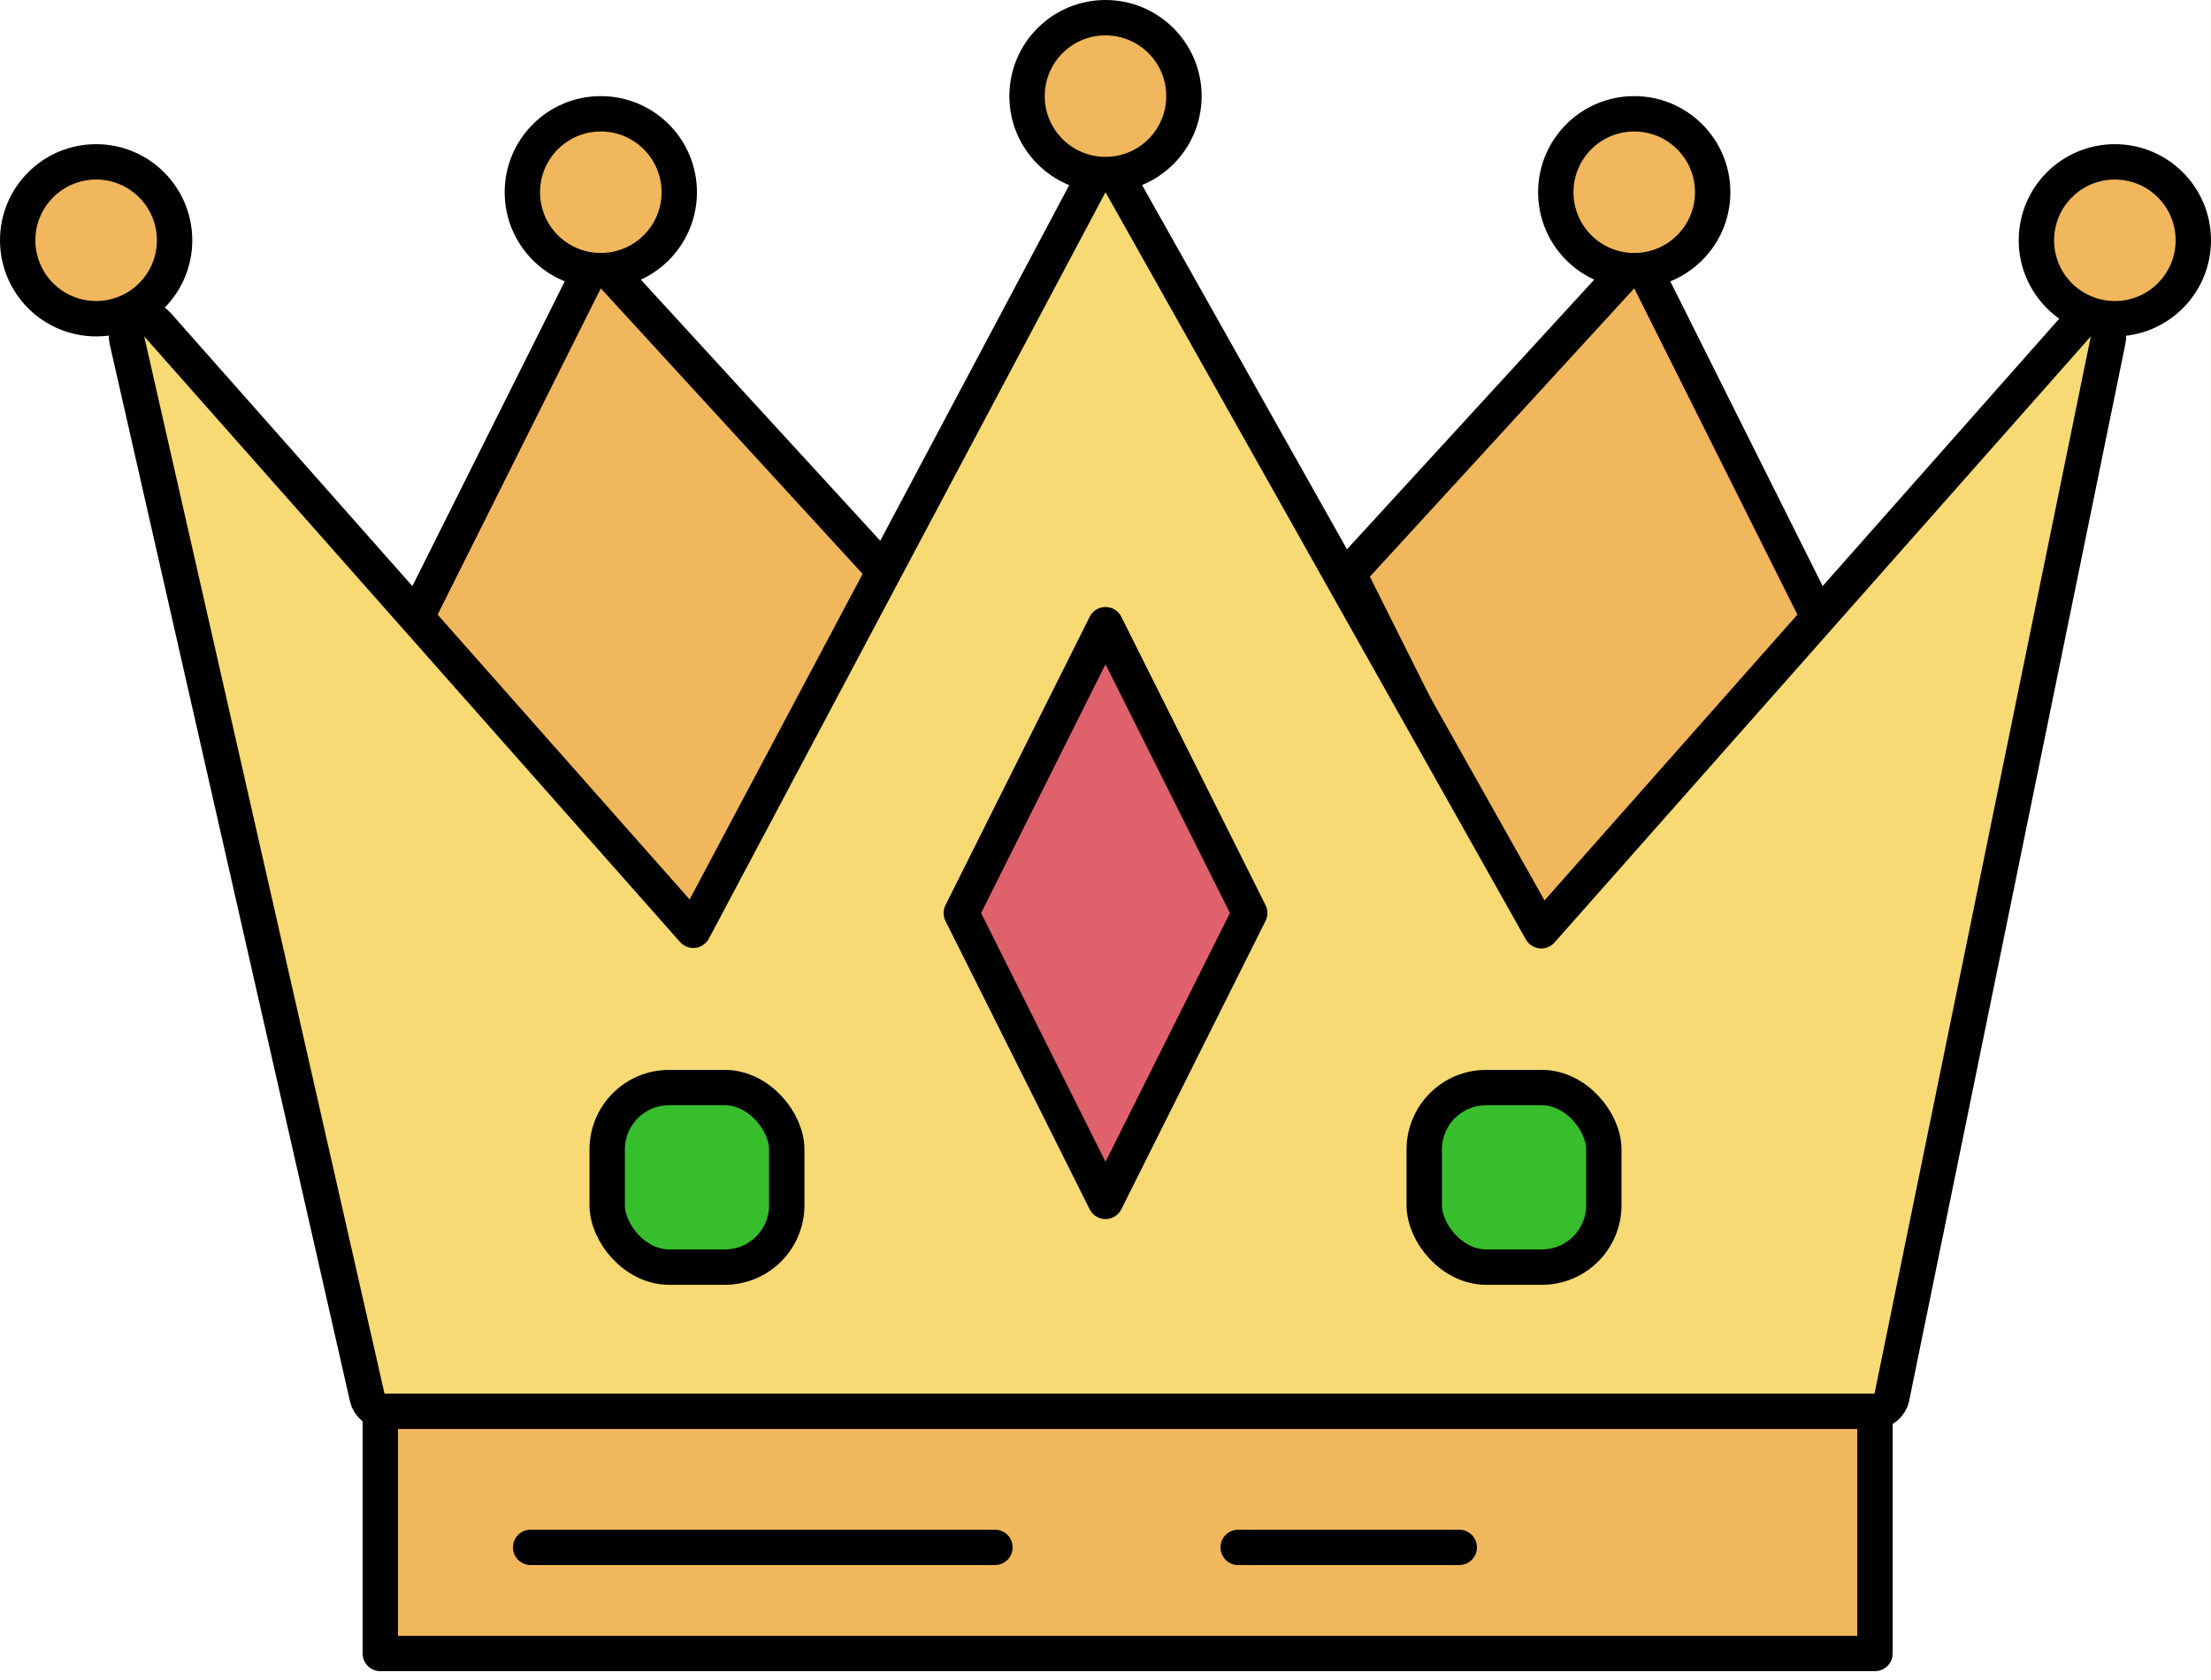 <svg width="50" height="38" viewBox="0 0 50 38" fill="none" xmlns="http://www.w3.org/2000/svg">
<circle cx="2.174" cy="2.174" r="1.774" transform="matrix(-1 0 0 1 39.131 2.174)" fill="#F1B75C" stroke="black" stroke-width="0.8"/>
<path d="M30.684 12.773C30.572 12.896 30.547 13.074 30.621 13.223L34.425 20.831C34.484 20.949 34.597 21.03 34.727 21.049C34.858 21.067 34.989 21.02 35.078 20.923L41.056 14.401C41.168 14.279 41.193 14.1 41.119 13.952L37.315 6.343C37.256 6.225 37.143 6.144 37.012 6.126C36.882 6.108 36.751 6.155 36.662 6.252L30.684 12.773Z" fill="#F1B75C" stroke="black" stroke-width="0.8" stroke-linecap="round" stroke-linejoin="round"/>
<circle cx="13.587" cy="4.348" r="1.774" fill="#F1B75C" stroke="black" stroke-width="0.8"/>
<path d="M19.86 12.773C19.972 12.896 19.997 13.074 19.923 13.223L16.119 20.831C16.06 20.949 15.947 21.03 15.817 21.049C15.686 21.067 15.555 21.02 15.466 20.923L9.488 14.401C9.376 14.279 9.351 14.1 9.425 13.952L13.229 6.343C13.288 6.225 13.401 6.144 13.532 6.126C13.662 6.108 13.793 6.155 13.882 6.252L19.86 12.773Z" fill="#F1B75C" stroke="black" stroke-width="0.8" stroke-linecap="round" stroke-linejoin="round"/>
<rect x="8.6" y="31.6" width="33.8" height="5.8" fill="#F1B75C" stroke="black" stroke-width="0.8" stroke-linejoin="round"/>
<path d="M12 35L22.5 35" stroke="black" stroke-width="0.8" stroke-linecap="round" stroke-linejoin="round"/>
<path d="M28 35L33 35" stroke="black" stroke-width="0.8" stroke-linecap="round" stroke-linejoin="round"/>
<path d="M3.56 7.343C3.439 7.207 3.241 7.169 3.078 7.253C2.916 7.336 2.83 7.519 2.871 7.697L8.305 31.61C8.347 31.792 8.509 31.922 8.696 31.922H42.391C42.581 31.922 42.745 31.788 42.783 31.602L47.674 7.689C47.711 7.511 47.623 7.332 47.461 7.251C47.299 7.17 47.103 7.208 46.983 7.343L34.855 21.053L25.349 4.152C25.277 4.024 25.141 3.946 24.995 3.948C24.849 3.949 24.715 4.031 24.647 4.16L15.678 21.042L3.56 7.343Z" fill="#F7DA73" stroke="black" stroke-width="0.8" stroke-linecap="round" stroke-linejoin="round"/>
<path d="M21.739 20.652L25 14.13L28.261 20.652L25 27.174L21.739 20.652Z" fill="#DE616B" stroke="black" stroke-width="0.8" stroke-linecap="round" stroke-linejoin="round"/>
<rect x="13.731" y="24.6" width="4.061" height="4.061" rx="1.4" fill="#37BE2C" stroke="black" stroke-width="0.8"/>
<rect x="32.208" y="24.6" width="4.061" height="4.061" rx="1.4" fill="#37BE2C" stroke="black" stroke-width="0.8"/>
<circle cx="2.174" cy="5.435" r="1.774" fill="#F1B75C" stroke="black" stroke-width="0.8"/>
<circle cx="47.826" cy="5.435" r="1.774" fill="#F1B75C" stroke="black" stroke-width="0.8"/>
<circle cx="25" cy="2.174" r="1.774" fill="#F1B75C" stroke="black" stroke-width="0.8"/>
</svg>
